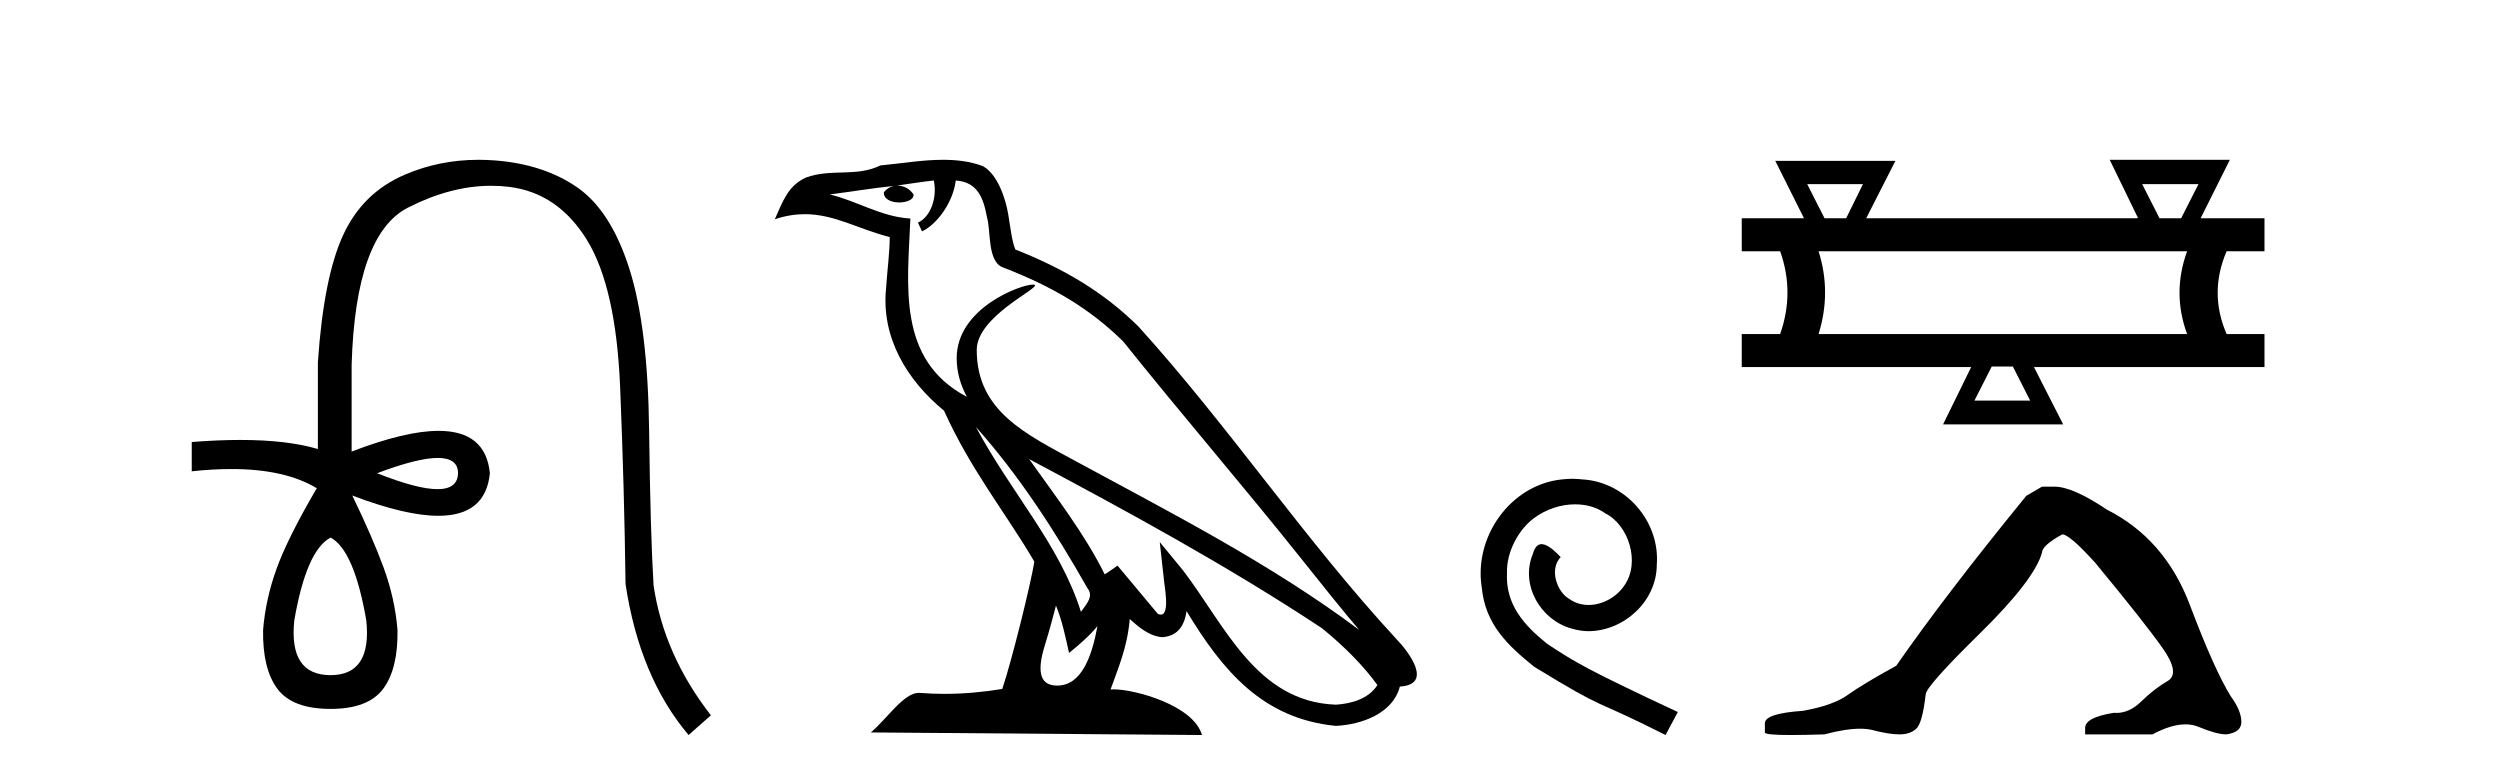 <?xml version='1.0' encoding='UTF-8' standalone='yes'?><svg xmlns='http://www.w3.org/2000/svg' xmlns:xlink='http://www.w3.org/1999/xlink' width='132.0' height='41.0' ><path d='M 23.115 24.179 Q 24.183 24.179 24.183 24.986 Q 24.166 25.827 23.098 25.827 Q 22.03 25.827 19.912 24.986 Q 22.047 24.179 23.115 24.179 ZM 17.456 28.383 Q 18.701 29.056 19.34 32.755 Q 19.642 35.648 17.456 35.648 Q 15.236 35.648 15.539 32.755 Q 16.178 29.056 17.456 28.383 ZM 25.266 8.437 Q 23.192 8.437 21.358 9.229 Q 19.138 10.187 18.112 12.424 Q 17.086 14.66 16.784 19.134 L 16.784 23.708 Q 15.166 23.229 12.684 23.229 Q 11.502 23.229 10.124 23.338 L 10.124 24.885 Q 11.237 24.765 12.213 24.765 Q 15.07 24.765 16.75 25.793 L 16.716 25.793 Q 15.203 28.383 14.614 29.997 Q 14.026 31.612 13.891 33.26 Q 13.857 35.311 14.648 36.371 Q 15.438 37.43 17.456 37.43 Q 19.441 37.43 20.231 36.371 Q 21.021 35.311 20.988 33.26 Q 20.853 31.612 20.265 29.997 Q 19.676 28.383 18.6 26.163 L 18.6 26.163 Q 21.416 27.234 23.143 27.234 Q 25.646 27.234 25.865 24.986 Q 25.647 22.749 23.157 22.749 Q 21.417 22.749 18.566 23.842 L 18.566 19.268 Q 18.768 12.373 21.543 10.961 Q 23.806 9.809 25.934 9.809 Q 26.416 9.809 26.89 9.868 Q 29.463 10.187 30.994 12.676 Q 32.524 15.165 32.743 20.445 Q 32.961 25.726 33.029 30.838 Q 33.769 35.749 36.358 38.809 L 37.535 37.767 Q 35.047 34.572 34.508 30.905 Q 34.34 28.148 34.273 22.699 Q 34.206 17.25 33.23 14.19 Q 32.255 11.129 30.489 9.901 Q 28.723 8.674 26.151 8.472 Q 25.703 8.437 25.266 8.437 Z' style='fill:#000000;stroke:none' /><path d='M 51.526 22.54 L 51.526 22.54 C 53.82 25.118 55.719 28.06 57.412 31.048 C 57.768 31.486 57.368 31.888 57.074 32.305 C 55.959 28.763 53.391 26.03 51.526 22.54 ZM 49.305 9.529 C 49.496 10.422 49.144 11.451 48.467 11.755 L 48.683 12.217 C 49.529 11.815 50.342 10.612 50.462 9.532 C 51.617 9.601 51.933 10.47 52.113 11.479 C 52.33 12.168 52.11 13.841 52.984 14.13 C 55.564 15.129 57.536 16.285 59.307 18.031 C 62.362 21.852 65.554 25.552 68.609 29.376 C 69.796 30.865 70.881 32.228 71.763 33.257 C 67.124 29.789 61.94 27.136 56.854 24.38 C 54.151 22.911 51.572 21.71 51.572 18.477 C 51.572 16.738 54.777 15.281 54.645 15.055 C 54.633 15.035 54.596 15.026 54.538 15.026 C 53.88 15.026 50.513 16.274 50.513 18.907 C 50.513 19.637 50.708 20.313 51.048 20.944 C 51.042 20.944 51.037 20.943 51.032 20.943 C 47.339 18.986 47.926 15.028 48.069 11.538 C 46.534 11.453 45.27 10.616 43.813 10.267 C 44.943 10.121 46.07 9.933 47.203 9.816 L 47.203 9.816 C 46.991 9.858 46.796 9.982 46.667 10.154 C 46.648 10.526 47.069 10.69 47.479 10.69 C 47.879 10.69 48.27 10.534 48.232 10.264 C 48.051 9.982 47.721 9.799 47.383 9.799 C 47.374 9.799 47.364 9.799 47.354 9.799 C 47.917 9.719 48.668 9.599 49.305 9.529 ZM 55.755 31.976 C 56.086 32.78 56.257 33.632 56.445 34.476 C 56.983 34.04 57.504 33.593 57.946 33.06 L 57.946 33.06 C 57.658 34.623 57.121 36.199 55.82 36.199 C 55.032 36.199 54.667 35.667 55.173 34.054 C 55.411 33.293 55.6 32.566 55.755 31.976 ZM 54.341 24.242 L 54.341 24.242 C 59.607 27.047 64.821 29.879 69.801 33.171 C 70.974 34.122 72.019 35.181 72.727 36.172 C 72.258 36.901 71.364 37.152 70.538 37.207 C 66.323 37.06 64.673 32.996 62.446 30.093 L 61.235 28.622 L 61.444 30.507 C 61.458 30.846 61.806 32.452 61.288 32.452 C 61.244 32.452 61.193 32.44 61.136 32.415 L 59.005 29.865 C 58.778 30.015 58.563 30.186 58.328 30.325 C 57.271 28.187 55.724 26.196 54.341 24.242 ZM 49.797 8.437 C 48.69 8.437 47.556 8.636 46.481 8.736 C 45.199 9.361 43.9 8.884 42.556 9.373 C 41.584 9.809 41.312 10.693 40.91 11.576 C 41.483 11.386 42.004 11.308 42.494 11.308 C 44.061 11.308 45.322 12.097 46.978 12.518 C 46.976 13.349 46.845 14.292 46.783 15.242 C 46.526 17.816 47.883 20.076 49.845 21.685 C 51.25 24.814 53.194 27.214 54.613 29.655 C 54.444 30.752 53.423 34.89 52.92 36.376 C 51.935 36.542 50.882 36.636 49.848 36.636 C 49.43 36.636 49.016 36.62 48.61 36.588 C 48.578 36.584 48.547 36.582 48.515 36.582 C 47.717 36.582 46.84 37.945 45.98 38.673 L 63.464 38.809 C 63.018 37.233 59.911 36.397 58.807 36.397 C 58.744 36.397 58.687 36.399 58.638 36.405 C 59.027 35.29 59.513 34.243 59.652 32.686 C 60.14 33.123 60.687 33.595 61.37 33.644 C 62.205 33.582 62.544 33.011 62.65 32.267 C 64.542 35.396 66.657 37.951 70.538 38.327 C 71.879 38.261 73.55 37.675 73.912 36.25 C 75.691 36.149 74.386 34.416 73.726 33.737 C 68.886 28.498 64.891 22.517 60.108 17.238 C 58.266 15.421 56.186 14.192 53.61 13.173 C 53.418 12.702 53.355 12.032 53.231 11.295 C 53.095 10.491 52.666 9.174 51.881 8.765 C 51.213 8.519 50.51 8.437 49.797 8.437 Z' style='fill:#000000;stroke:none' /><path d='M 83.02 25.279 C 82.832 25.279 82.644 25.297 82.456 25.314 C 79.74 25.604 77.81 28.354 78.237 31.019 C 78.425 33.001 79.655 34.111 81.004 35.205 C 85.019 37.665 83.891 36.759 87.94 38.809 L 88.589 37.596 C 83.772 35.341 83.191 34.983 81.687 33.992 C 80.457 33.001 79.484 31.908 79.569 30.251 C 79.535 29.106 80.218 27.927 80.987 27.364 C 81.602 26.902 82.388 26.629 83.157 26.629 C 83.737 26.629 84.284 26.766 84.762 27.107 C 85.975 27.705 86.642 29.687 85.753 30.934 C 85.343 31.532 84.609 31.942 83.874 31.942 C 83.515 31.942 83.157 31.839 82.849 31.617 C 82.234 31.276 81.773 30.08 82.405 29.414 C 82.115 29.106 81.705 28.73 81.397 28.73 C 81.192 28.73 81.038 28.884 80.936 29.243 C 80.252 30.883 81.346 32.745 82.986 33.189 C 83.276 33.274 83.567 33.326 83.857 33.326 C 85.736 33.326 87.479 31.754 87.479 29.807 C 87.649 27.534 85.839 25.45 83.567 25.314 C 83.396 25.297 83.208 25.279 83.02 25.279 Z' style='fill:#000000;stroke:none' /><path d='M 98.364 9.723 L 97.478 11.523 L 96.335 11.523 L 95.421 9.723 ZM 116.079 9.723 L 115.165 11.523 L 114.022 11.523 L 113.108 9.723 ZM 115.479 13.266 Q 114.679 15.466 115.479 17.637 L 96.021 17.637 Q 96.707 15.437 96.021 13.266 ZM 106.279 19.352 L 107.193 21.152 L 104.25 21.152 L 105.164 19.352 ZM 111.393 8.437 L 112.879 11.494 L 112.851 11.523 L 98.536 11.523 L 100.078 8.494 L 93.735 8.494 L 95.25 11.523 L 91.964 11.523 L 91.964 13.266 L 93.992 13.266 Q 94.764 15.437 93.992 17.637 L 91.964 17.637 L 91.964 19.38 L 104.079 19.38 L 102.593 22.409 L 108.936 22.409 L 107.393 19.38 L 119.565 19.38 L 119.565 17.637 L 117.565 17.637 Q 116.622 15.466 117.565 13.266 L 119.565 13.266 L 119.565 11.523 L 116.194 11.523 L 117.737 8.437 Z' style='fill:#000000;stroke:none' /><path d='M 107.818 25.695 L 106.99 26.178 Q 102.71 31.424 100.122 35.151 Q 98.362 36.117 97.568 36.687 Q 96.774 37.256 95.187 37.532 Q 93.185 37.67 93.185 38.188 L 93.185 38.223 L 93.185 38.671 Q 93.162 38.809 94.565 38.809 Q 95.267 38.809 96.326 38.775 Q 97.453 38.476 98.212 38.476 Q 98.592 38.476 98.879 38.55 Q 99.742 38.775 100.294 38.775 Q 100.847 38.775 101.174 38.481 Q 101.502 38.188 101.675 36.67 Q 101.675 36.255 104.539 33.443 Q 107.404 30.63 107.818 29.181 Q 107.818 28.801 108.888 28.214 Q 109.267 28.214 110.613 29.698 Q 113.236 32.873 114.185 34.219 Q 115.134 35.565 114.444 35.962 Q 113.754 36.359 113.064 37.032 Q 112.438 37.642 111.755 37.642 Q 111.685 37.642 111.614 37.636 Q 110.096 37.878 110.096 38.43 L 110.096 38.775 L 113.65 38.775 Q 114.64 38.246 115.391 38.246 Q 115.767 38.246 116.083 38.378 Q 117.033 38.775 117.55 38.775 Q 118.344 38.671 118.344 38.119 Q 118.344 37.532 117.792 36.773 Q 116.929 35.393 115.618 31.924 Q 114.306 28.456 111.235 26.903 Q 109.44 25.695 108.474 25.695 Z' style='fill:#000000;stroke:none' /></svg>